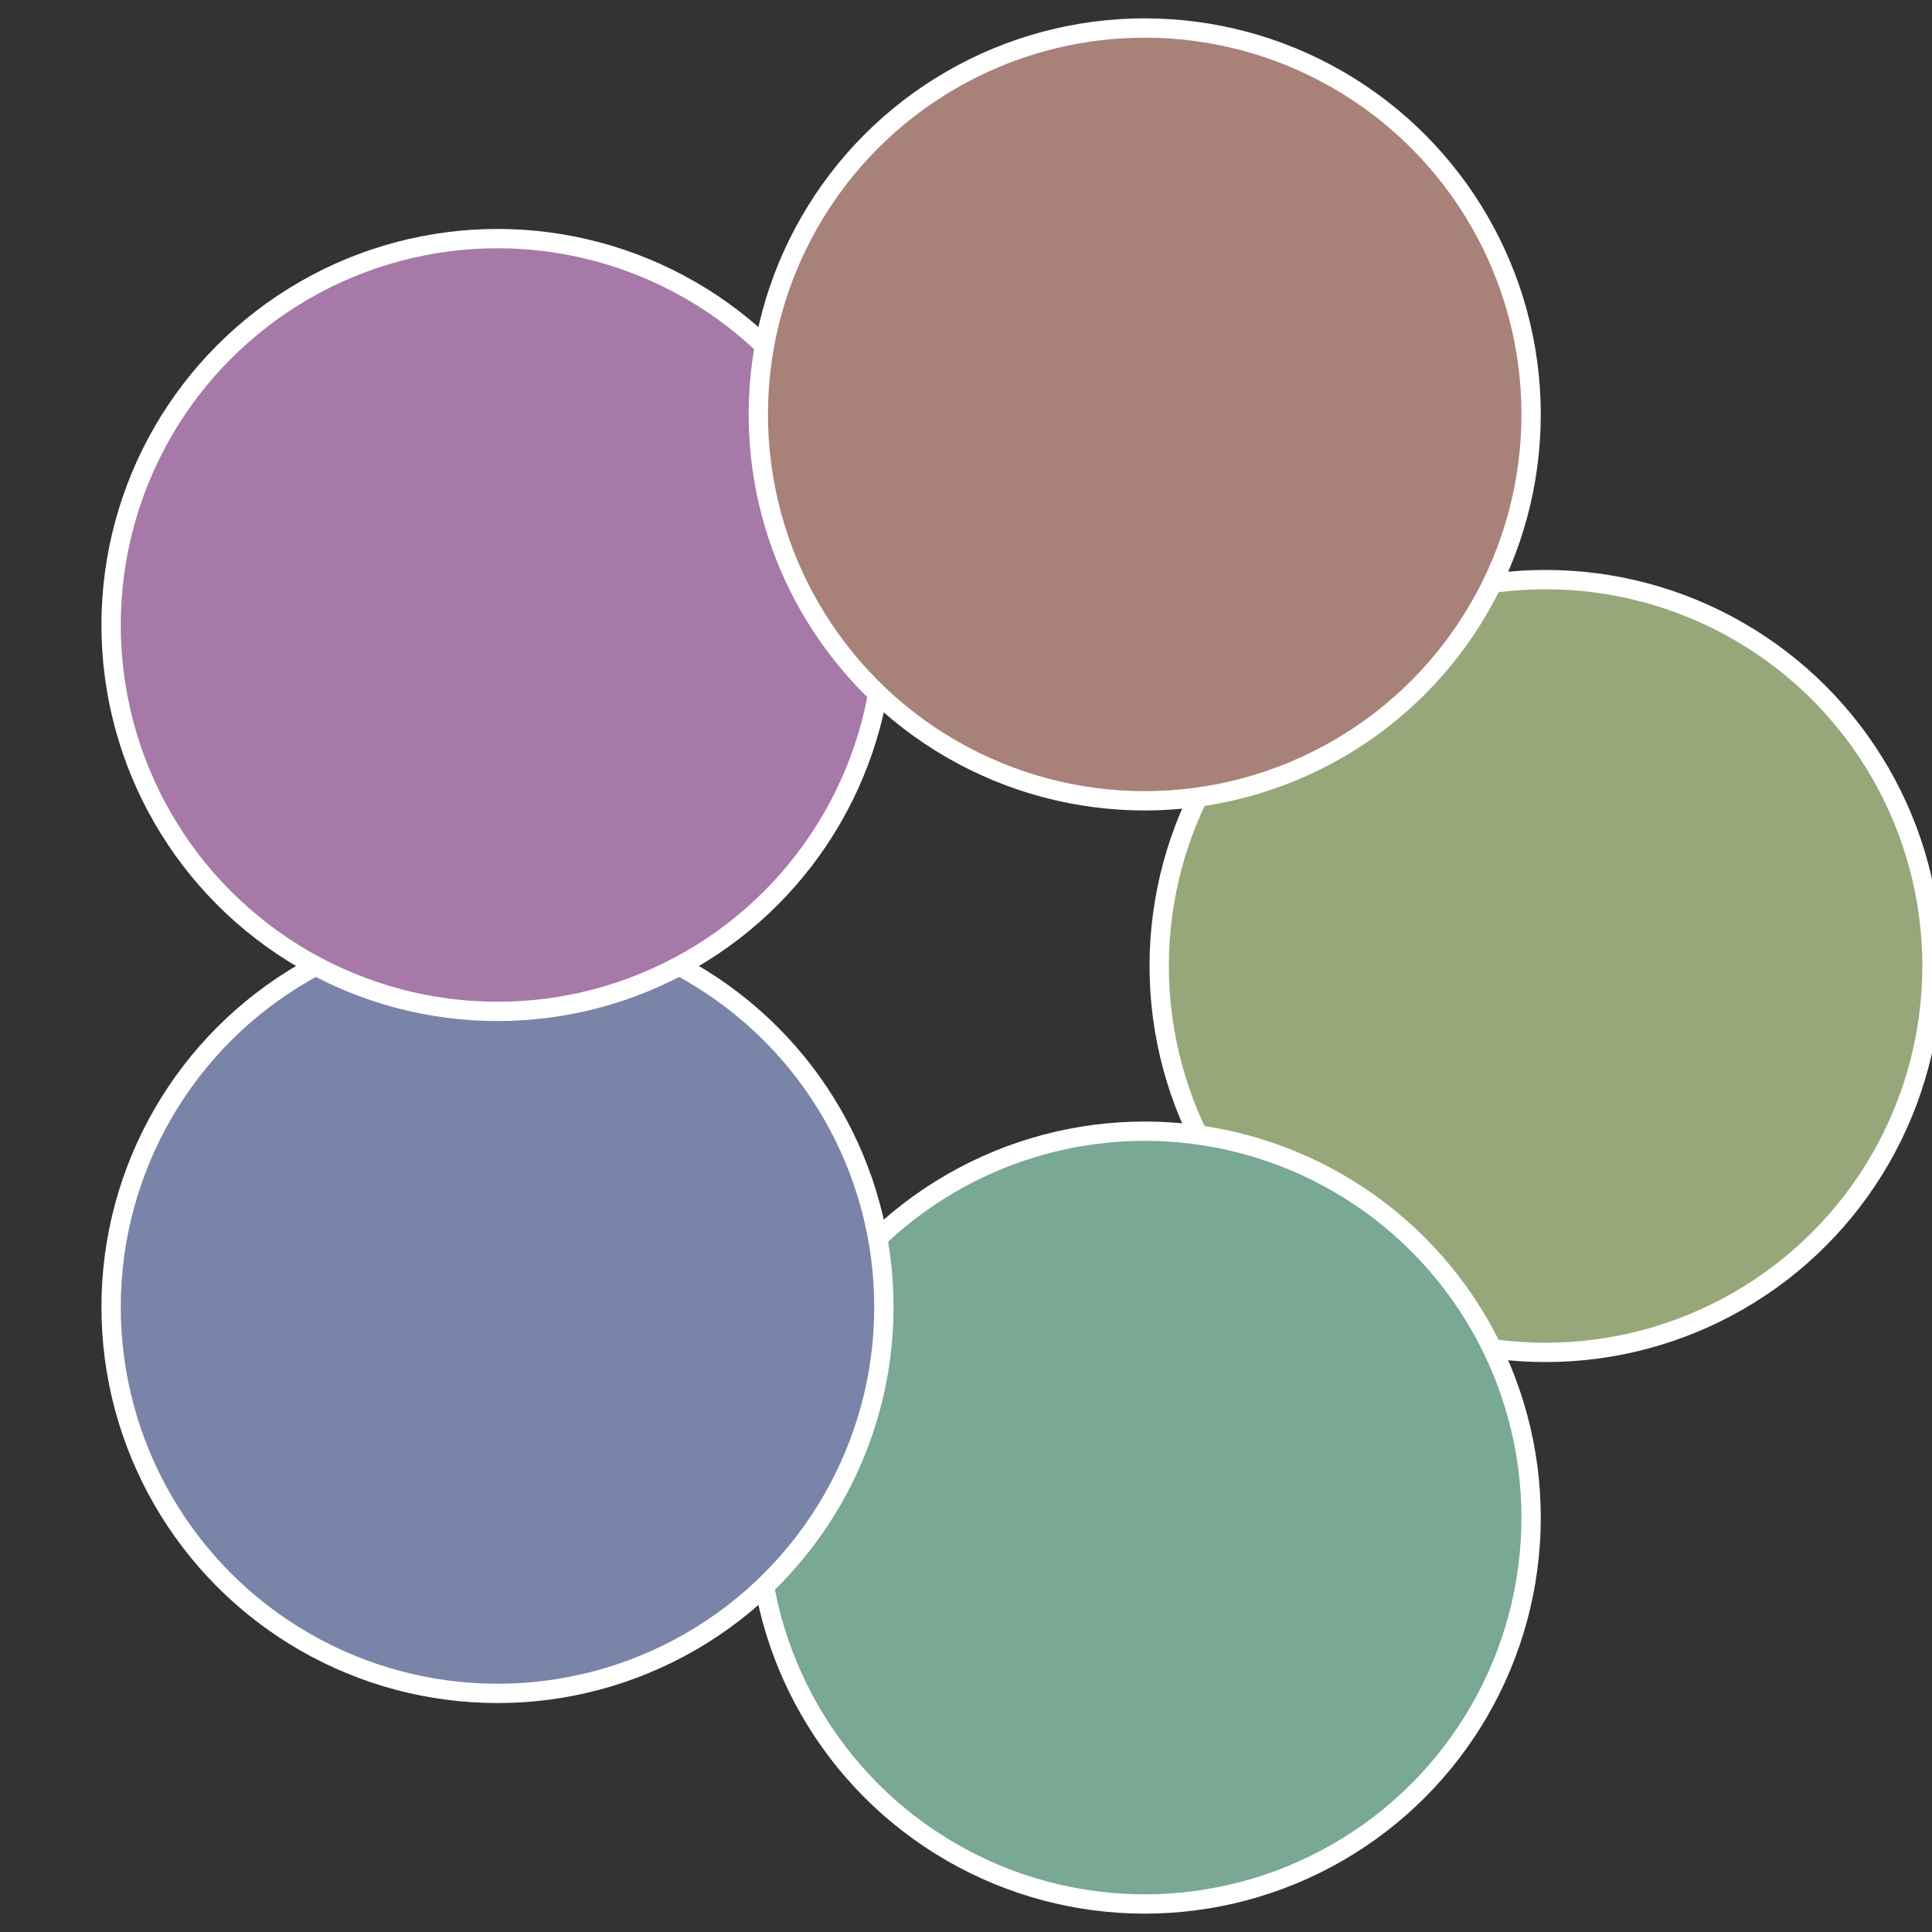 <?xml version="1.0" standalone="no"?>
<svg width="500" height="500" viewBox="-1 -1 2 2" xmlns="http://www.w3.org/2000/svg">
 
                <rect x="-1" y="-1" width="2" height="2" fill="#333333" stroke="none"/>
 
                <circle cx="0.6" cy="0" r="0.4" fill="#96a879" stroke="#fff" stroke-width="1%" />
             
                <circle cx="0.185" cy="0.571" r="0.4" fill="#79a894" stroke="#fff" stroke-width="1%" />
             
                <circle cx="-0.485" cy="0.353" r="0.4" fill="#7984a8" stroke="#fff" stroke-width="1%" />
             
                <circle cx="-0.485" cy="-0.353" r="0.4" fill="#a679a8" stroke="#fff" stroke-width="1%" />
             
                <circle cx="0.185" cy="-0.571" r="0.4" fill="#a88179" stroke="#fff" stroke-width="1%" />
            </svg>
